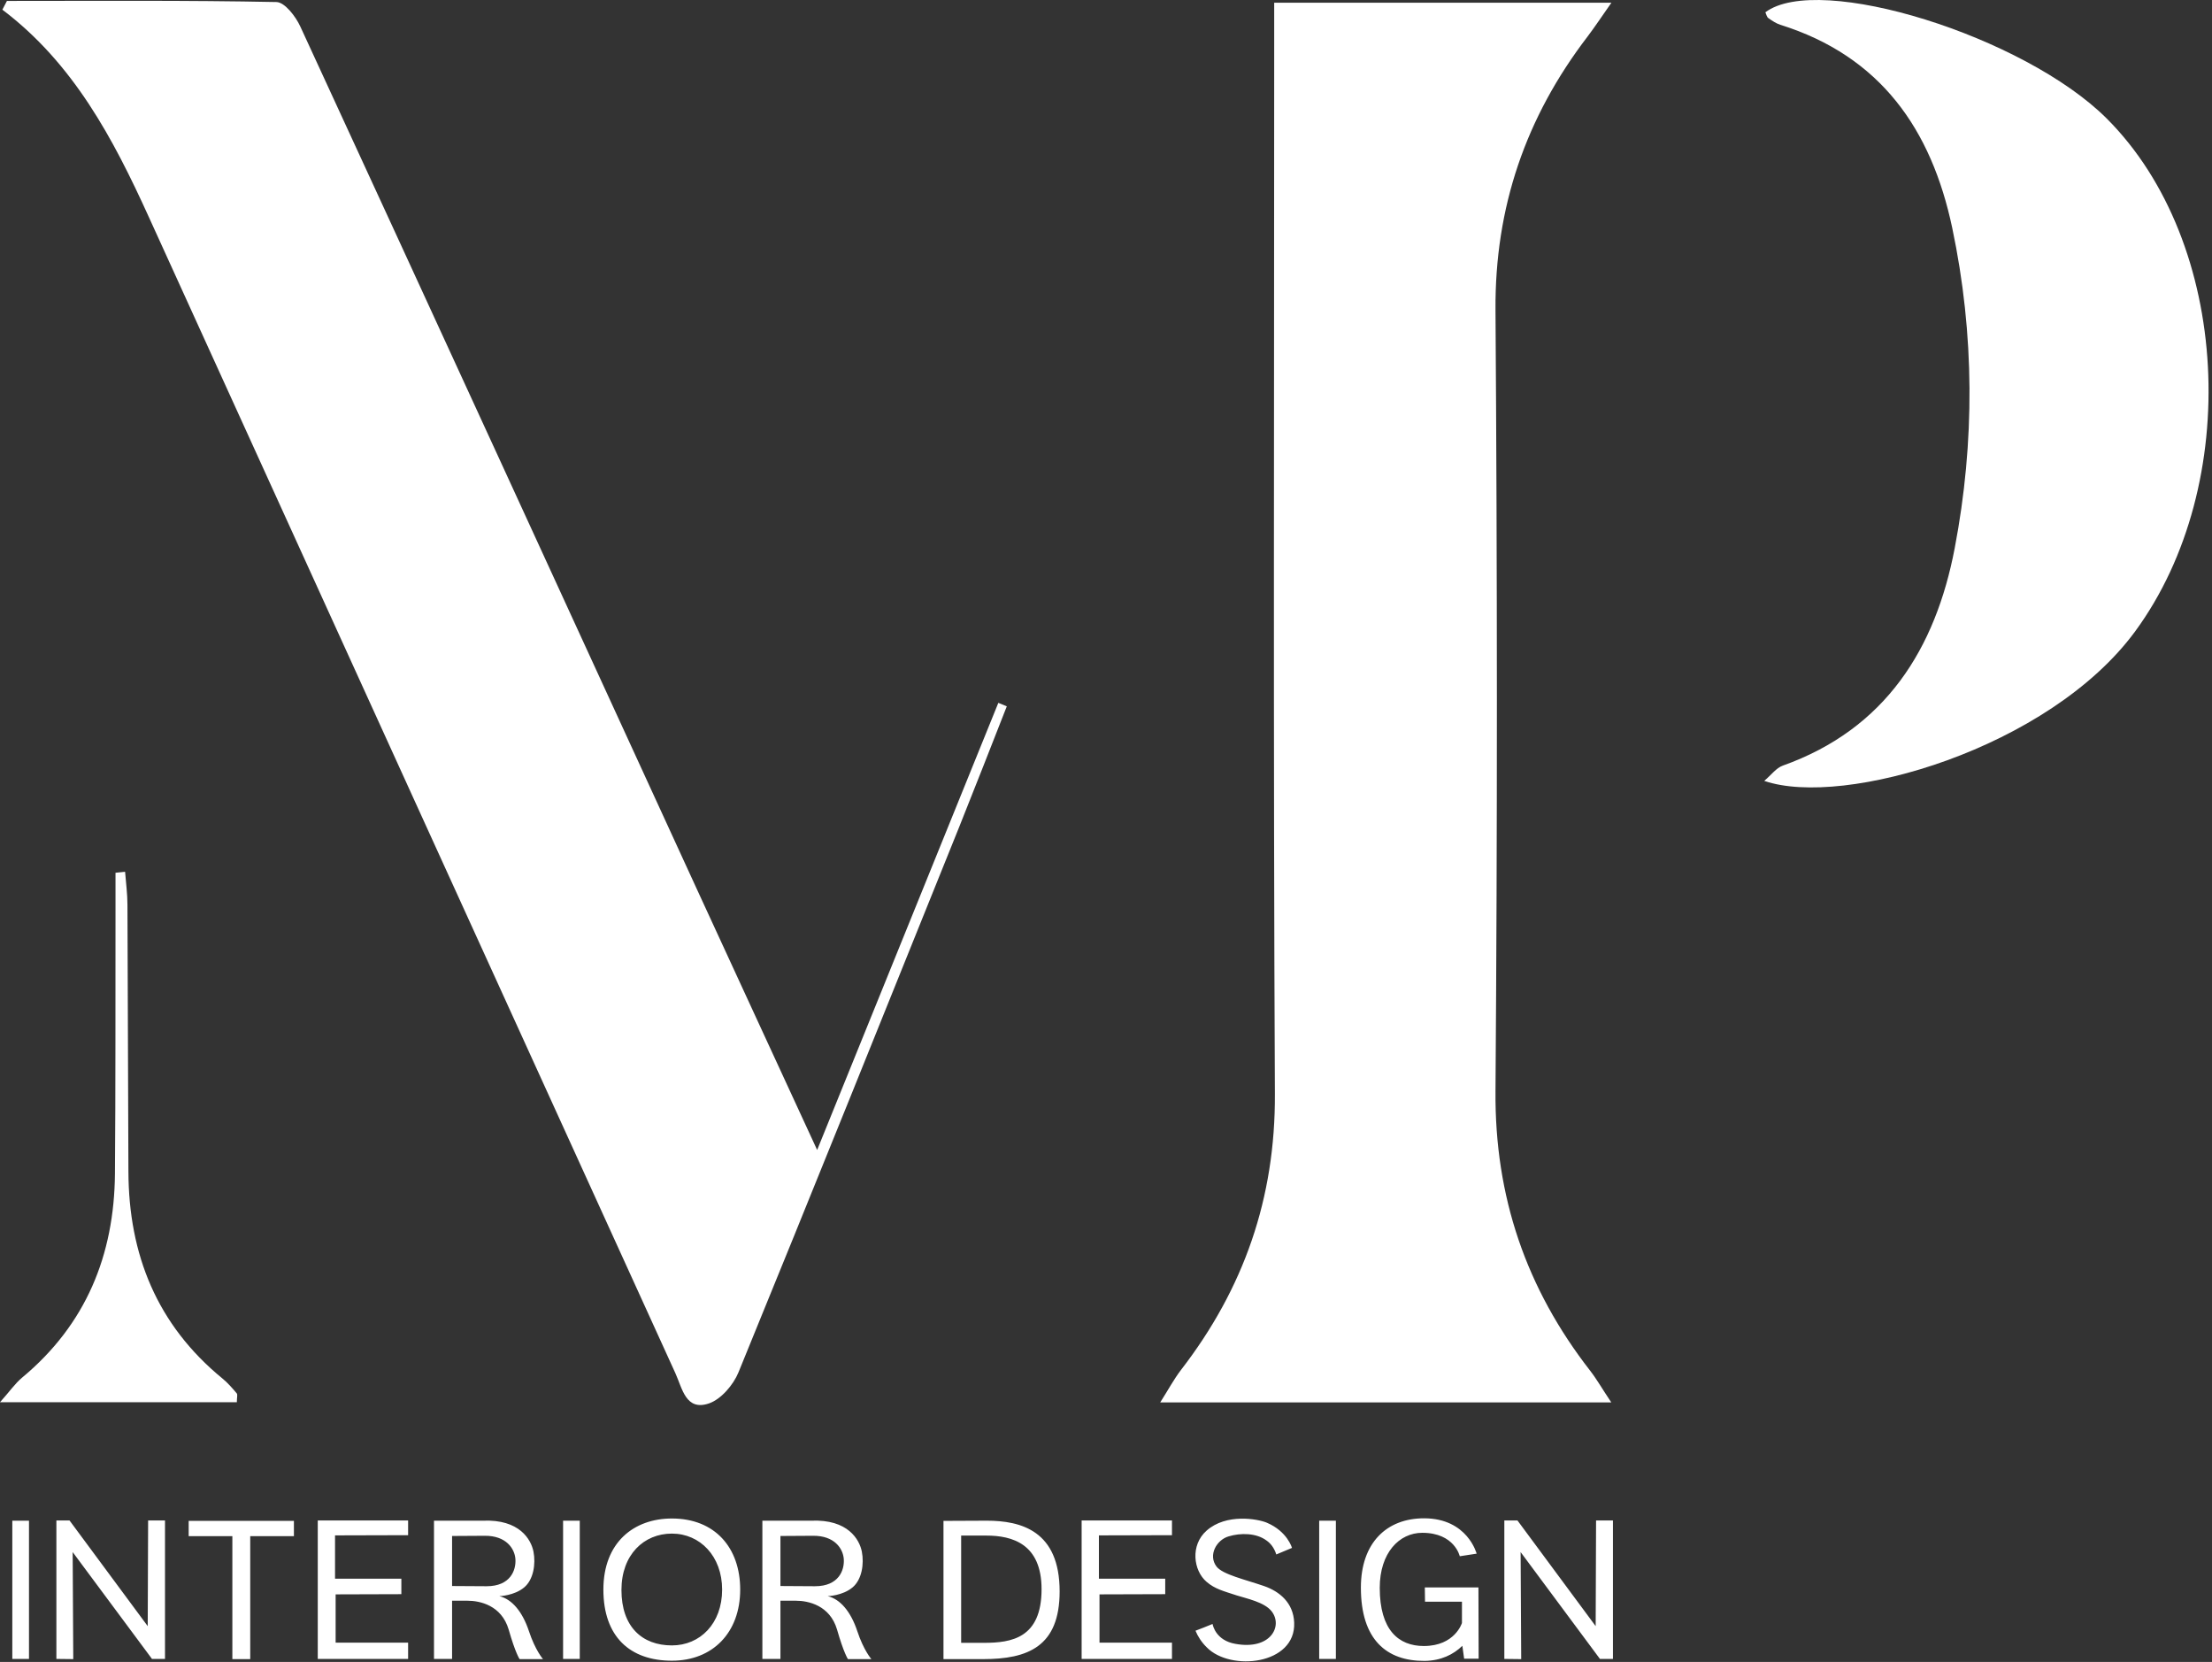 <?xml version="1.0" encoding="UTF-8"?> <svg xmlns="http://www.w3.org/2000/svg" width="422" height="317" viewBox="0 0 422 317" fill="none"><rect x="0" y="0" width="422" height="317" fill="#333333" stroke="none"/><path d="M5.531 316.418H2.349V290.053H5.531V316.418ZM31.478 290.015V292.136V301.569V303.728V314.259V315.622V316.418H28.977L28.94 316.342L13.863 296.038L13.977 316.456L10.757 316.418V290.015H13.257L13.295 290.053L28.182 310.168L28.258 290.015H31.478ZM35.995 290.091H56.072V293.008H47.738V316.456H44.329V293.008H35.995V290.091ZM77.858 292.818L63.918 292.856V301.114H76.57V304.069L64.031 304.107V313.312H77.858V316.418H63.766H60.622V290.015H77.858V292.818ZM100.906 311.115C102.118 314.789 103.595 316.456 103.595 316.456H99.125C99.125 316.456 98.33 315.319 97.042 310.812C95.678 306.19 91.549 305.319 89.2 305.319H89.162C88.935 305.319 86.246 305.319 86.246 305.319V316.418H82.798V290.053H92.117C99.125 289.75 101.322 293.652 101.777 295.962C102.231 298.311 101.777 301.303 99.996 302.781C98.102 304.372 95.261 304.448 95.261 304.448C97.648 305.016 99.656 307.364 100.906 311.115ZM92.837 302.554C97.383 302.554 98.481 299.485 98.33 297.364C98.178 295.356 96.549 292.894 92.458 292.932L86.246 292.97V302.516H86.549L92.837 302.554ZM110.606 316.418H107.424V290.053H110.606V316.418ZM128.181 289.636C136.401 289.636 141.212 295.205 141.212 303.198C141.212 311.418 135.947 316.759 128.181 316.759C120.188 316.759 115.112 312.175 115.112 303.198C115.112 294.182 120.946 289.636 128.181 289.636ZM128.181 313.842C133.56 313.842 137.765 309.675 137.765 303.198C137.765 296.834 133.56 292.515 128.181 292.515C122.84 292.515 118.559 296.53 118.559 303.273C118.559 310.281 122.499 313.842 128.181 313.842ZM163.551 311.115C164.763 314.789 166.241 316.456 166.241 316.456H161.771C161.771 316.456 160.975 315.319 159.687 310.812C158.324 306.19 154.195 305.319 151.846 305.319H151.808C151.581 305.319 148.891 305.319 148.891 305.319V316.418H145.444V290.053H154.763C161.771 289.75 163.968 293.652 164.422 295.962C164.877 298.311 164.422 301.303 162.642 302.781C160.748 304.372 157.907 304.448 157.907 304.448C160.293 305.016 162.301 307.364 163.551 311.115ZM155.482 302.554C160.028 302.554 161.127 299.485 160.975 297.364C160.824 295.356 159.195 292.894 155.104 292.932L148.891 292.97V302.516H149.194L155.482 302.554ZM188.252 290.053C194.806 290.053 202.154 291.985 202.154 303.538C202.154 314.069 196.094 316.456 187.57 316.456C186.32 316.456 179.994 316.456 179.994 316.456V290.091C179.994 290.091 187.002 290.053 188.252 290.053ZM187.722 313.35C192.949 313.35 198.707 312.478 198.707 303.122C198.707 294.485 193.139 292.894 188.176 292.894C186.282 292.894 183.366 292.894 183.366 292.894V303.008V303.198V313.35C183.366 313.35 185.828 313.35 187.722 313.35ZM223.587 292.818L209.647 292.856V301.114H222.299V304.069L209.76 304.107V313.312H223.587V316.418H209.495H206.351V290.015H223.587V292.818ZM241.142 302.516C244.097 303.538 246.748 305.698 246.9 309.486C247.241 317.554 234.74 318.842 230.232 314.221C229.209 313.236 228.49 312.062 228.073 311.039C229.096 310.66 230.232 310.205 231.331 309.751C231.406 310.168 232.05 312.895 235.649 313.539C242.392 314.789 244.778 310.168 242.619 307.364C241.256 305.584 237.808 304.902 235.914 304.296C233.376 303.463 231.785 303.084 230.194 301.72C227.656 299.561 227.05 294.712 230.194 291.947C233.945 288.613 239.968 289.712 241.672 290.432C245.612 292.098 246.483 295.243 246.483 295.243L243.491 296.493C243.074 295.205 242.392 294.371 241.634 293.841C239.665 292.364 236.634 292.364 234.399 293.045C232.126 293.689 230.422 296.606 232.088 298.803C233.263 300.319 237.505 301.266 241.142 302.516ZM254.855 316.418H251.673V290.053H254.855V316.418ZM282.052 302.781L282.09 316.38H279.325L278.984 313.918C277.279 315.585 274.893 316.759 271.786 316.797C264.551 316.835 259.627 312.781 259.627 302.819C259.627 294.258 264.551 289.598 271.673 289.598C279.969 289.598 281.711 296.341 281.711 296.341L278.491 296.834C278.491 296.834 277.506 292.364 271.332 292.364C266.938 292.364 263.225 296.19 263.225 302.857C263.225 310.925 266.824 313.956 271.635 313.956C277.582 313.956 278.908 309.562 278.908 309.562V305.508H271.862L271.824 302.781H282.052ZM307.714 290.015V292.136V301.569V303.728V314.259V315.622V316.418H305.214L305.176 316.342L290.099 296.038L290.213 316.456L286.993 316.418V290.015H289.493L289.531 290.053L304.418 310.168L304.494 290.015H307.714Z" fill="white"></path><path d="M307.422 267.49H221.344C222.88 265.08 223.939 263.094 225.29 261.319C237.288 245.798 243.327 228.53 243.221 208.639C242.903 141.975 243.088 75.311 243.088 8.647C243.088 6.051 243.088 3.456 243.088 0.516H307.422C305.515 3.244 304.244 5.151 302.866 6.978C291.08 22.366 285.174 39.529 285.306 59.128C285.651 108.789 285.677 158.476 285.306 208.136C285.147 228.238 291.16 245.772 303.37 261.451C304.641 263.093 305.674 264.921 307.395 267.49H307.422Z" fill="white"></path><path d="M1.352 0.177C18.488 0.177 35.598 0.045 52.734 0.389C54.323 0.416 56.415 3.144 57.289 5.051C82.662 60.035 107.903 115.072 133.17 170.082C140.507 186.053 147.896 201.971 155.895 219.345C167.787 190.026 179.123 162.057 190.459 134.062C190.988 134.274 191.545 134.486 192.074 134.724C189.055 142.405 186.062 150.086 182.99 157.74C169.005 192.436 155.047 227.159 140.878 261.775C139.898 264.159 137.567 266.887 135.263 267.682C130.84 269.191 130.177 264.848 128.853 261.934C95.349 188.41 61.845 114.886 28.367 41.336C21.587 26.425 14.012 12.096 0.451 1.846C0.743 1.29 1.034 0.734 1.325 0.177H1.352Z" fill="white"></path><path d="M336.576 148.943C337.927 147.805 338.854 146.48 340.125 146.03C359.725 139.038 369.259 123.729 372.914 104.554C376.781 84.292 376.728 63.792 372.438 43.451C368.465 24.673 358.771 10.715 339.649 4.73C338.827 4.465 338.086 3.961 337.371 3.458C337.053 3.246 336.973 2.717 336.788 2.346C346.959 -5.308 386.184 6.901 401.916 22.607C425.594 46.259 427.898 92.397 407.346 120.419C390.951 142.746 351.752 154.161 336.576 148.943Z" fill="white"></path><path d="M45.184 267.456H0C1.854 265.39 2.86 263.907 4.211 262.768C16.395 252.651 21.798 239.408 21.93 223.861C22.062 207.122 22.01 190.357 22.036 173.618C22.036 171.234 22.036 168.85 22.036 166.467C22.645 166.414 23.254 166.334 23.864 166.281C24.022 168.374 24.314 170.466 24.314 172.558C24.393 189.536 24.42 206.513 24.499 223.464C24.552 239.302 29.955 252.704 42.43 262.927C43.436 263.748 44.31 264.755 45.158 265.761C45.37 265.999 45.184 266.556 45.184 267.456Z" fill="white"></path></svg> 